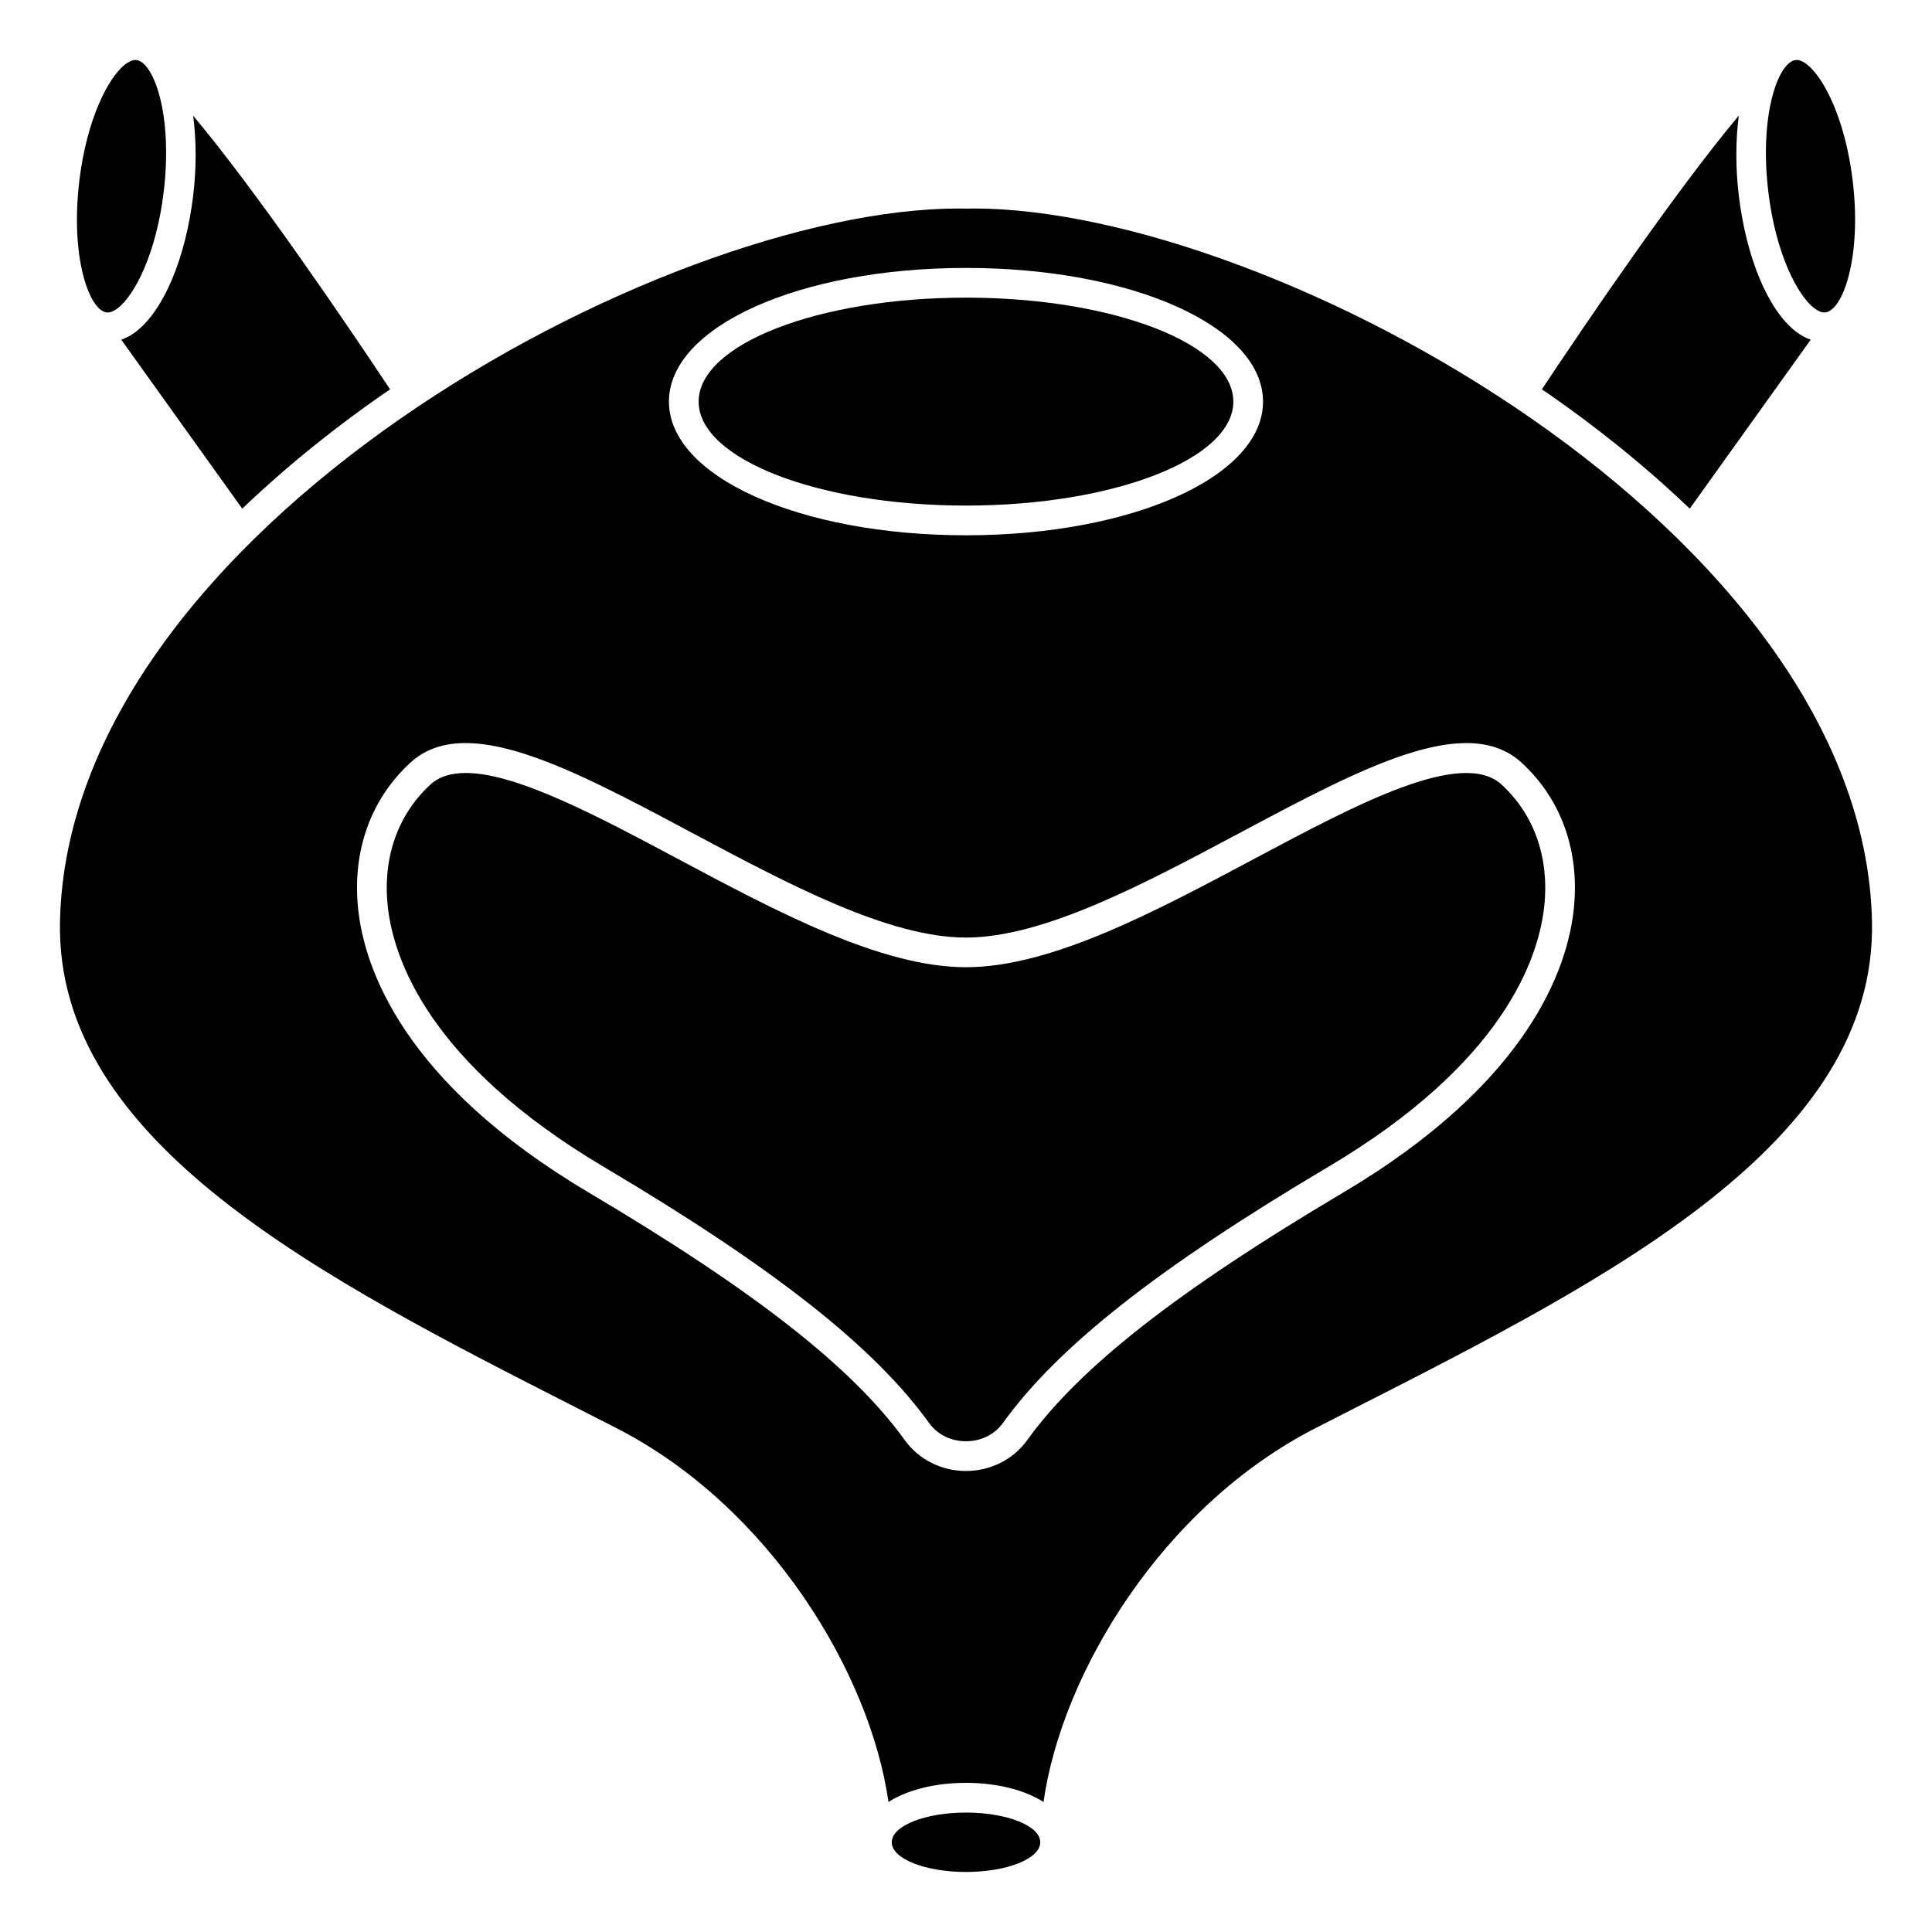 <?xml version="1.0" encoding="UTF-8"?>
<!-- Uploaded to: SVG Repo, www.svgrepo.com, Generator: SVG Repo Mixer Tools -->
<svg fill="#000000" width="800px" height="800px" version="1.1" viewBox="144 144 512 512" xmlns="http://www.w3.org/2000/svg">
 <g>
  <path d="m401.96 199.26-1.898 0.031-2.035-0.031c-79.164 0-236.02 85.574-238.13 189.01-1.191 58.504 69.172 94.332 137.22 128.97l10.203 5.203c40.688 20.801 67.305 65.043 72.129 99.094 4.965-3.141 12.199-5.062 20.547-5.062 8.344 0 15.578 1.926 20.547 5.062 4.82-34.051 31.441-78.293 72.129-99.094l10.203-5.203c68.051-34.641 138.41-70.465 137.22-128.98-2.113-103.43-158.97-189.01-238.14-189.01zm-1.965 15.746c44.141 0 78.719 15.559 78.719 35.426 0 19.863-34.578 35.426-78.719 35.426s-78.719-15.559-78.719-35.426c-0.004-19.867 34.574-35.426 78.719-35.426zm161.08 169.88c-1.633 15.5-11.738 45.879-61.094 75.141-44.051 26.121-69.898 46.379-83.809 65.684-3.66 5.082-9.707 8.117-16.176 8.117-6.473 0-12.516-3.035-16.176-8.117-13.906-19.305-39.758-39.562-83.805-65.684-49.359-29.266-59.469-59.641-61.102-75.141-1.609-15.289 3.281-29.035 13.781-38.715 14.617-13.492 42.383 1.309 74.523 18.441 25.684 13.695 52.242 27.852 72.777 27.852s47.094-14.156 72.777-27.852c32.137-17.129 59.898-31.93 74.523-18.441 10.496 9.676 15.391 23.426 13.777 38.715z"/>
  <path d="m419.68 632.22c0 4.348-8.812 7.871-19.68 7.871-10.871 0-19.68-3.523-19.68-7.871s8.809-7.871 19.68-7.871c10.867 0 19.68 3.523 19.68 7.871"/>
  <path d="m195.2 195.79c-1.988 16.539-7.766 30.348-15.082 36.035-1.281 1-2.621 1.719-3.977 2.199l32.055 44.777c13.031-12.469 26.25-22.652 37.113-30.211 0.684-0.477 1.395-0.926 2.078-1.398-12.234-18.402-35.492-52.598-52.195-72.527 0.875 6.633 0.863 14.008 0.008 21.125z"/>
  <path d="m591.8 278.8 32.055-44.777c-1.355-0.477-2.691-1.199-3.977-2.199-7.316-5.688-13.094-19.5-15.082-36.035-0.855-7.129-0.871-14.512 0.008-21.156-16.703 19.941-39.969 54.16-52.199 72.555 0.688 0.473 1.398 0.922 2.078 1.398 10.867 7.562 24.086 17.746 37.117 30.215z"/>
  <path d="m624.72 225.61c1.152 0.898 2.156 1.305 3.059 1.18 4.574-0.598 9.652-14.504 7.199-34.938-1.945-16.18-7.637-27.289-12.098-30.762-1.148-0.895-2.18-1.312-3.051-1.176-4.578 0.598-9.66 14.504-7.203 34.938 1.938 16.184 7.625 27.285 12.094 30.758z"/>
  <path d="m172.23 226.79c0.871 0.117 1.902-0.285 3.055-1.18 4.469-3.473 10.156-14.578 12.094-30.758 2.457-20.434-2.625-34.336-7.203-34.938-0.094-0.012-0.191-0.016-0.293-0.016-0.809 0-1.73 0.402-2.754 1.195-4.465 3.473-10.156 14.578-12.098 30.762-2.457 20.43 2.621 34.336 7.199 34.934z"/>
  <path d="m470.85 250.43c0 15.219-31.723 27.551-70.848 27.551-39.129 0-70.852-12.332-70.852-27.551 0-15.215 31.723-27.551 70.852-27.551 39.125 0 70.848 12.336 70.848 27.551"/>
  <path d="m476.48 371.55c-26.547 14.145-53.984 28.773-76.484 28.773-22.504 0-49.941-14.629-76.484-28.777-21.016-11.203-42.578-22.699-56.082-22.699-3.859 0-7.062 0.941-9.402 3.098-8.621 7.953-12.625 19.352-11.285 32.105 1.477 14.031 10.887 41.684 57.281 69.195 45.027 26.703 71.609 47.625 86.184 67.852 2.215 3.082 5.785 4.848 9.789 4.848s7.574-1.766 9.789-4.844c14.57-20.227 41.152-41.156 86.184-67.852 46.395-27.508 55.805-55.16 57.281-69.195 1.344-12.754-2.664-24.156-11.285-32.105-10.535-9.699-38.469 5.199-65.484 19.602z"/>
 </g>
</svg>